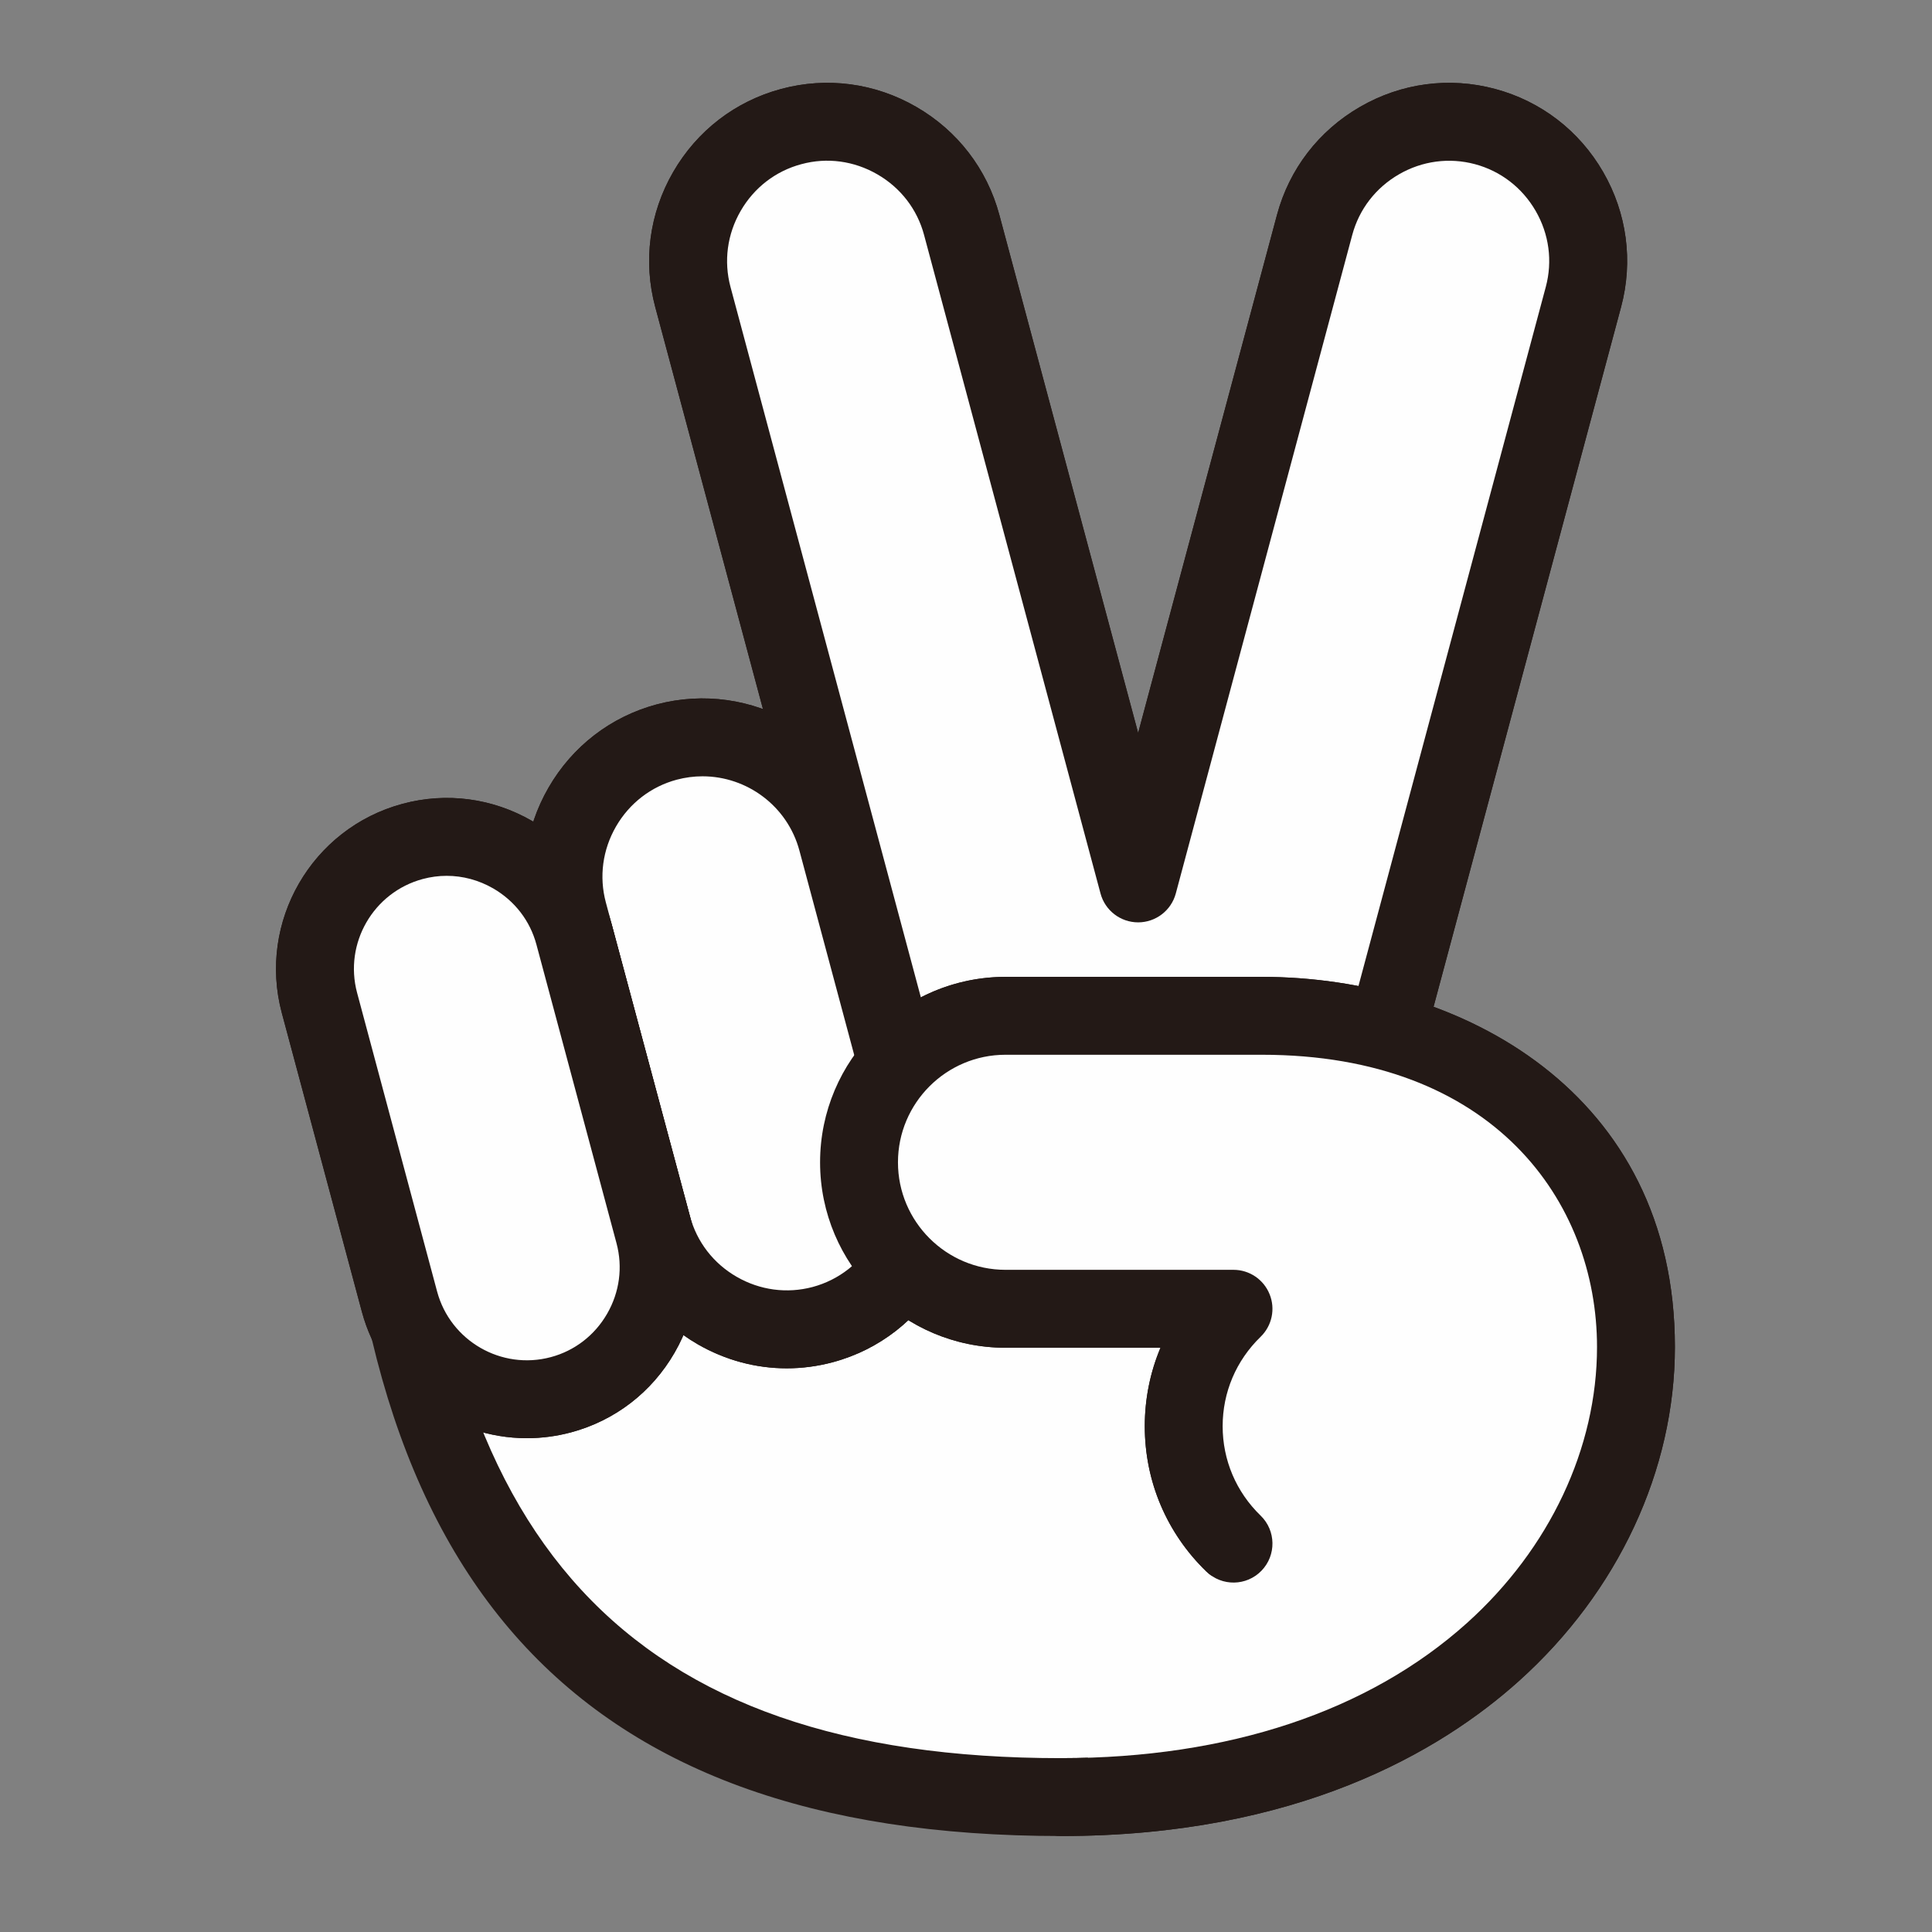<?xml version="1.0" encoding="UTF-8"?>
<svg width="70px" height="70px" viewBox="0 0 70 70" version="1.1" xmlns="http://www.w3.org/2000/svg" xmlns:xlink="http://www.w3.org/1999/xlink">
    <rect x="0" y="0" width="70" height="70" fill="#808080" stroke="none"/>
    <title>styk-icon--c</title>
    <g id="Page-1" stroke="none" stroke-width="1" fill="none" fill-rule="evenodd">
        <g id="Group-2" transform="translate(10, 3)">
            <path d="M18.67,1.585 C21.348,0.866 24.127,2.472 24.844,5.15 L31.237,29.009 L37.631,5.15 C38.349,2.472 41.127,0.866 43.805,1.585 C46.484,2.303 48.088,5.082 47.37,7.76 L37.458,44.756 C36.741,47.433 33.961,49.041 31.283,48.321 C31.268,48.317 31.253,48.312 31.237,48.306 C31.222,48.312 31.207,48.317 31.191,48.321 C28.513,49.041 25.734,47.433 25.016,44.756 L15.104,7.76 C14.385,5.082 15.991,2.303 18.67,1.585" id="Fill-4" fill="#FEFEFE"></path>
            <path d="M31.231,46.885 C31.387,46.885 31.543,46.917 31.706,46.976 C32.581,47.208 33.555,47.077 34.399,46.592 C35.242,46.104 35.845,45.323 36.094,44.39 L46.007,7.395 C46.257,6.463 46.127,5.485 45.64,4.642 C45.152,3.799 44.371,3.197 43.44,2.948 C42.51,2.7 41.532,2.828 40.688,3.316 C39.845,3.802 39.243,4.584 38.994,5.515 L32.601,29.374 C32.435,29.99 31.875,30.419 31.237,30.419 C30.599,30.419 30.039,29.99 29.874,29.373 L23.481,5.514 C23.233,4.584 22.631,3.802 21.787,3.316 C20.942,2.828 19.966,2.695 19.036,2.948 L19.035,2.948 C18.103,3.197 17.322,3.799 16.835,4.643 C16.348,5.486 16.218,6.463 16.467,7.395 L26.38,44.39 C26.629,45.322 27.232,46.103 28.075,46.591 C28.918,47.076 29.895,47.207 30.825,46.958 C30.964,46.909 31.098,46.885 31.231,46.885 L31.231,46.885 Z M32.589,49.905 C32.137,49.905 31.683,49.857 31.233,49.76 C29.652,50.094 28.055,49.839 26.663,49.034 C25.167,48.17 24.098,46.78 23.653,45.12 L13.741,8.126 C13.296,6.465 13.526,4.728 14.391,3.231 C15.255,1.735 16.646,0.666 18.305,0.222 C19.961,-0.223 21.701,0.006 23.198,0.872 C24.694,1.735 25.763,3.126 26.208,4.783 L31.237,23.556 L36.268,4.783 C36.713,3.126 37.781,1.735 39.277,0.872 C40.772,0.007 42.511,-0.223 44.17,0.222 C45.83,0.666 47.221,1.735 48.085,3.231 C48.948,4.728 49.179,6.465 48.734,8.126 L38.821,45.12 C38.376,46.781 37.307,48.171 35.809,49.036 C34.811,49.612 33.706,49.905 32.589,49.905 L32.589,49.905 Z" id="Fill-6" fill="#231916"></path>
            <path d="M18.67,1.585 C21.348,0.866 24.127,2.472 24.844,5.15 L31.237,29.009 L37.631,5.15 C38.349,2.472 41.127,0.866 43.805,1.585 C46.484,2.303 48.088,5.082 47.37,7.76 L37.458,44.756 C36.741,47.433 33.961,49.041 31.283,48.321 C31.268,48.317 31.253,48.312 31.237,48.306 C31.222,48.312 31.207,48.317 31.191,48.321 C28.513,49.041 25.734,47.433 25.016,44.756 L15.104,7.76 C14.385,5.082 15.991,2.303 18.67,1.585" id="Fill-8" fill="#FEFEFE"></path>
            <path d="M31.231,46.885 C31.387,46.885 31.543,46.917 31.706,46.976 C32.581,47.208 33.555,47.077 34.399,46.592 C35.242,46.104 35.845,45.323 36.094,44.39 L46.007,7.395 C46.257,6.463 46.127,5.485 45.64,4.642 C45.152,3.799 44.371,3.197 43.44,2.948 C42.51,2.7 41.532,2.828 40.688,3.316 C39.845,3.802 39.243,4.584 38.994,5.515 L32.601,29.374 C32.435,29.99 31.875,30.419 31.237,30.419 C30.599,30.419 30.039,29.99 29.874,29.373 L23.481,5.514 C23.233,4.584 22.631,3.802 21.787,3.316 C20.942,2.828 19.966,2.695 19.036,2.948 L19.035,2.948 C18.103,3.197 17.322,3.799 16.835,4.643 C16.348,5.486 16.218,6.463 16.467,7.395 L26.38,44.39 C26.629,45.322 27.232,46.103 28.075,46.591 C28.918,47.076 29.895,47.207 30.825,46.958 C30.964,46.909 31.098,46.885 31.231,46.885 L31.231,46.885 Z M32.589,49.905 C32.137,49.905 31.683,49.857 31.233,49.76 C29.652,50.094 28.055,49.839 26.663,49.034 C25.167,48.17 24.098,46.78 23.653,45.12 L13.741,8.126 C13.296,6.465 13.526,4.728 14.391,3.231 C15.255,1.735 16.646,0.666 18.305,0.222 C19.961,-0.223 21.701,0.006 23.198,0.872 C24.694,1.735 25.763,3.126 26.208,4.783 L31.237,23.556 L36.268,4.783 C36.713,3.126 37.781,1.735 39.277,0.872 C40.772,0.007 42.511,-0.223 44.17,0.222 C45.83,0.666 47.221,1.735 48.085,3.231 C48.948,4.728 49.179,6.465 48.734,8.126 L38.821,45.12 C38.376,46.781 37.307,48.171 35.809,49.036 C34.811,49.612 33.706,49.905 32.589,49.905 L32.589,49.905 Z" id="Fill-10" fill="#231916"></path>
            <path d="M34.693,52.928 C33.581,51.851 32.89,50.344 32.89,48.674 C32.89,47.003 33.581,45.499 34.693,44.42 L26.431,44.42 C23.513,44.42 21.124,42.031 21.124,39.114 C21.124,36.194 23.513,33.806 26.431,33.806 L35.721,33.806 C55.744,33.806 53.795,62.113 28.444,62.113 C11.873,62.113 3.677,53.752 3.677,33.729 L38.487,39.924" id="Fill-12" fill="#FEFEFE"></path>
            <path d="M5.108,35.416 C5.539,52.884 12.788,60.701 28.445,60.701 C34.502,60.701 39.589,59.007 43.152,55.803 C46.146,53.112 47.862,49.468 47.862,45.804 C47.862,40.533 44.109,35.216 35.721,35.216 L26.431,35.216 C25.589,35.216 24.807,35.485 24.17,35.943 L38.734,38.534 C39.502,38.671 40.014,39.404 39.877,40.171 C39.74,40.939 39.003,41.449 38.241,41.313 L22.579,38.526 C22.55,38.718 22.535,38.914 22.535,39.114 C22.535,41.262 24.284,43.009 26.431,43.009 L34.693,43.009 C35.268,43.009 35.784,43.357 36.001,43.89 C36.216,44.422 36.089,45.033 35.676,45.432 C34.789,46.294 34.301,47.444 34.301,48.674 C34.301,49.904 34.789,51.056 35.675,51.915 C36.235,52.457 36.249,53.35 35.706,53.91 C35.165,54.471 34.27,54.484 33.711,53.941 C32.272,52.546 31.478,50.676 31.478,48.674 C31.478,47.68 31.674,46.719 32.048,45.831 L26.431,45.831 C22.728,45.831 19.713,42.818 19.713,39.114 C19.713,38.745 19.743,38.383 19.8,38.031 L5.108,35.416 Z M28.445,63.523 C10.584,63.523 2.266,54.056 2.266,33.728 C2.266,33.311 2.451,32.914 2.772,32.647 C3.091,32.378 3.519,32.265 3.924,32.339 L20.865,35.355 C22.074,33.569 24.118,32.394 26.431,32.394 L35.721,32.394 C42.928,32.394 50.685,36.591 50.685,45.804 C50.685,50.266 48.627,54.676 45.039,57.901 C42.187,60.466 36.993,63.523 28.445,63.523 L28.445,63.523 Z" id="Fill-14" fill="#231916"></path>
            <path d="M13.634,41.427 C14.351,44.106 17.13,45.71 19.807,44.993 C22.486,44.275 24.09,41.495 23.373,38.816 L20.328,27.455 C19.611,24.775 16.831,23.173 14.154,23.887 C11.475,24.606 9.87,27.385 10.589,30.063 L13.634,41.427 Z" id="Fill-16" fill="#FEFEFE"></path>
            <path d="M15.455,25.127 C15.145,25.127 14.831,25.167 14.518,25.25 C13.588,25.5 12.807,26.102 12.319,26.946 C11.832,27.79 11.702,28.766 11.951,29.696 L14.998,41.061 L14.998,41.062 C15.246,41.994 15.848,42.775 16.691,43.261 C17.534,43.747 18.51,43.878 19.443,43.63 C21.376,43.111 22.528,41.115 22.01,39.18 L18.965,27.821 C18.532,26.2 17.059,25.127 15.455,25.127 M18.504,46.577 C17.385,46.577 16.278,46.282 15.279,45.705 C13.784,44.841 12.714,43.452 12.27,41.792 L9.225,30.428 C8.78,28.769 9.011,27.031 9.875,25.536 C10.739,24.039 12.129,22.969 13.789,22.523 C17.23,21.607 20.772,23.656 21.692,27.091 L24.736,38.45 C25.657,41.888 23.61,45.434 20.174,46.356 C19.621,46.504 19.061,46.577 18.504,46.577" id="Fill-18" fill="#231916"></path>
            <path d="M13.634,41.427 C14.351,44.106 17.13,45.71 19.807,44.993 C22.486,44.275 24.09,41.495 23.373,38.816 L20.328,27.455 C19.611,24.775 16.831,23.173 14.154,23.887 C11.475,24.606 9.87,27.385 10.589,30.063 L13.634,41.427 Z" id="Fill-20" fill="#FEFEFE"></path>
            <path d="M15.455,25.127 C15.145,25.127 14.831,25.167 14.518,25.25 C13.588,25.5 12.807,26.102 12.319,26.946 C11.832,27.79 11.702,28.766 11.951,29.696 L14.998,41.061 L14.998,41.062 C15.246,41.994 15.848,42.775 16.691,43.261 C17.534,43.747 18.51,43.878 19.443,43.63 C21.376,43.111 22.528,41.115 22.01,39.18 L18.965,27.821 C18.532,26.2 17.059,25.127 15.455,25.127 M18.504,46.577 C17.385,46.577 16.278,46.282 15.279,45.705 C13.784,44.841 12.714,43.452 12.27,41.792 L9.225,30.428 C8.78,28.769 9.011,27.031 9.875,25.536 C10.739,24.039 12.129,22.969 13.789,22.523 C17.23,21.607 20.772,23.656 21.692,27.091 L24.736,38.45 C25.657,41.888 23.61,45.434 20.174,46.356 C19.621,46.504 19.061,46.577 18.504,46.577" id="Fill-22" fill="#231916"></path>
            <path d="M4.473,44.157 C5.153,46.693 7.786,48.213 10.324,47.535 C12.862,46.855 14.38,44.221 13.701,41.683 L10.801,30.862 C10.123,28.325 7.489,26.805 4.952,27.485 C2.413,28.167 0.895,30.796 1.574,33.335 L4.473,44.157 Z" id="Fill-24" fill="#FEFEFE"></path>
            <path d="M6.184,28.733 C5.894,28.733 5.604,28.771 5.318,28.848 C3.527,29.329 2.458,31.178 2.938,32.97 L5.837,43.793 C6.317,45.584 8.168,46.652 9.959,46.171 C10.822,45.94 11.546,45.381 11.997,44.6 C12.448,43.818 12.569,42.912 12.338,42.047 L9.437,31.227 C9.207,30.363 8.65,29.64 7.868,29.188 C7.345,28.887 6.767,28.733 6.184,28.733 M9.09,49.108 C6.357,49.109 3.85,47.283 3.11,44.522 L0.21,33.699 C-0.67,30.405 1.293,27.006 4.587,26.123 C6.178,25.695 7.846,25.917 9.279,26.745 C10.714,27.573 11.738,28.906 12.164,30.497 L15.064,41.317 C15.491,42.909 15.269,44.576 14.441,46.011 C13.613,47.446 12.28,48.471 10.688,48.898 C10.155,49.04 9.618,49.108 9.09,49.108" id="Fill-26" fill="#231916"></path>
            <path d="M4.473,44.157 C5.153,46.693 7.786,48.213 10.324,47.535 C12.862,46.855 14.38,44.221 13.701,41.683 L10.801,30.862 C10.123,28.325 7.489,26.805 4.952,27.485 C2.413,28.167 0.895,30.796 1.574,33.335 L4.473,44.157 Z" id="Fill-28" fill="#FEFEFE"></path>
            <path d="M6.184,28.733 C5.894,28.733 5.604,28.771 5.318,28.848 C3.527,29.329 2.458,31.178 2.938,32.97 L5.837,43.793 C6.317,45.584 8.168,46.652 9.959,46.171 C10.822,45.94 11.546,45.381 11.997,44.6 C12.448,43.818 12.569,42.912 12.338,42.047 L9.437,31.227 C9.207,30.363 8.65,29.64 7.868,29.188 C7.345,28.887 6.767,28.733 6.184,28.733 M9.09,49.108 C6.357,49.109 3.85,47.283 3.11,44.522 L0.21,33.699 C-0.67,30.405 1.293,27.006 4.587,26.123 C6.178,25.695 7.846,25.917 9.279,26.745 C10.714,27.573 11.738,28.906 12.164,30.497 L15.064,41.317 C15.491,42.909 15.269,44.576 14.441,46.011 C13.613,47.446 12.28,48.471 10.688,48.898 C10.155,49.04 9.618,49.108 9.09,49.108" id="Fill-30" fill="#231916"></path>
            <path d="M34.692,52.928 C33.581,51.851 32.888,50.344 32.888,48.674 C32.888,47.003 33.581,45.499 34.692,44.42 L26.431,44.42 C23.512,44.42 21.124,42.031 21.124,39.114 C21.124,36.194 23.512,33.806 26.431,33.806 L35.721,33.806 C55.744,33.806 53.794,62.113 28.444,62.113" id="Fill-32" fill="#FEFEFE"></path>
            <path d="M28.444,63.523 C27.665,63.523 27.033,62.891 27.033,62.112 C27.033,61.333 27.665,60.701 28.444,60.701 C34.502,60.701 39.588,59.007 43.153,55.803 C46.145,53.111 47.863,49.468 47.863,45.804 C47.863,40.534 44.108,35.216 35.721,35.216 L26.431,35.216 C24.283,35.216 22.535,36.965 22.535,39.114 C22.535,41.261 24.283,43.008 26.431,43.008 L34.693,43.008 C35.267,43.008 35.784,43.357 35.999,43.89 C36.216,44.421 36.088,45.032 35.676,45.433 C34.788,46.294 34.299,47.445 34.299,48.674 C34.299,49.902 34.788,51.055 35.676,51.915 C36.234,52.457 36.248,53.351 35.705,53.911 C35.163,54.47 34.27,54.485 33.71,53.94 C32.269,52.544 31.477,50.674 31.477,48.674 C31.477,47.68 31.673,46.719 32.046,45.831 L26.431,45.831 C22.727,45.831 19.713,42.817 19.713,39.114 C19.713,35.408 22.727,32.394 26.431,32.394 L35.721,32.394 C42.928,32.394 50.685,36.591 50.685,45.804 C50.685,50.266 48.627,54.676 45.04,57.9 C42.187,60.466 36.993,63.523 28.444,63.523" id="Fill-34" fill="#231916"></path>
        </g>
    </g>
</svg>